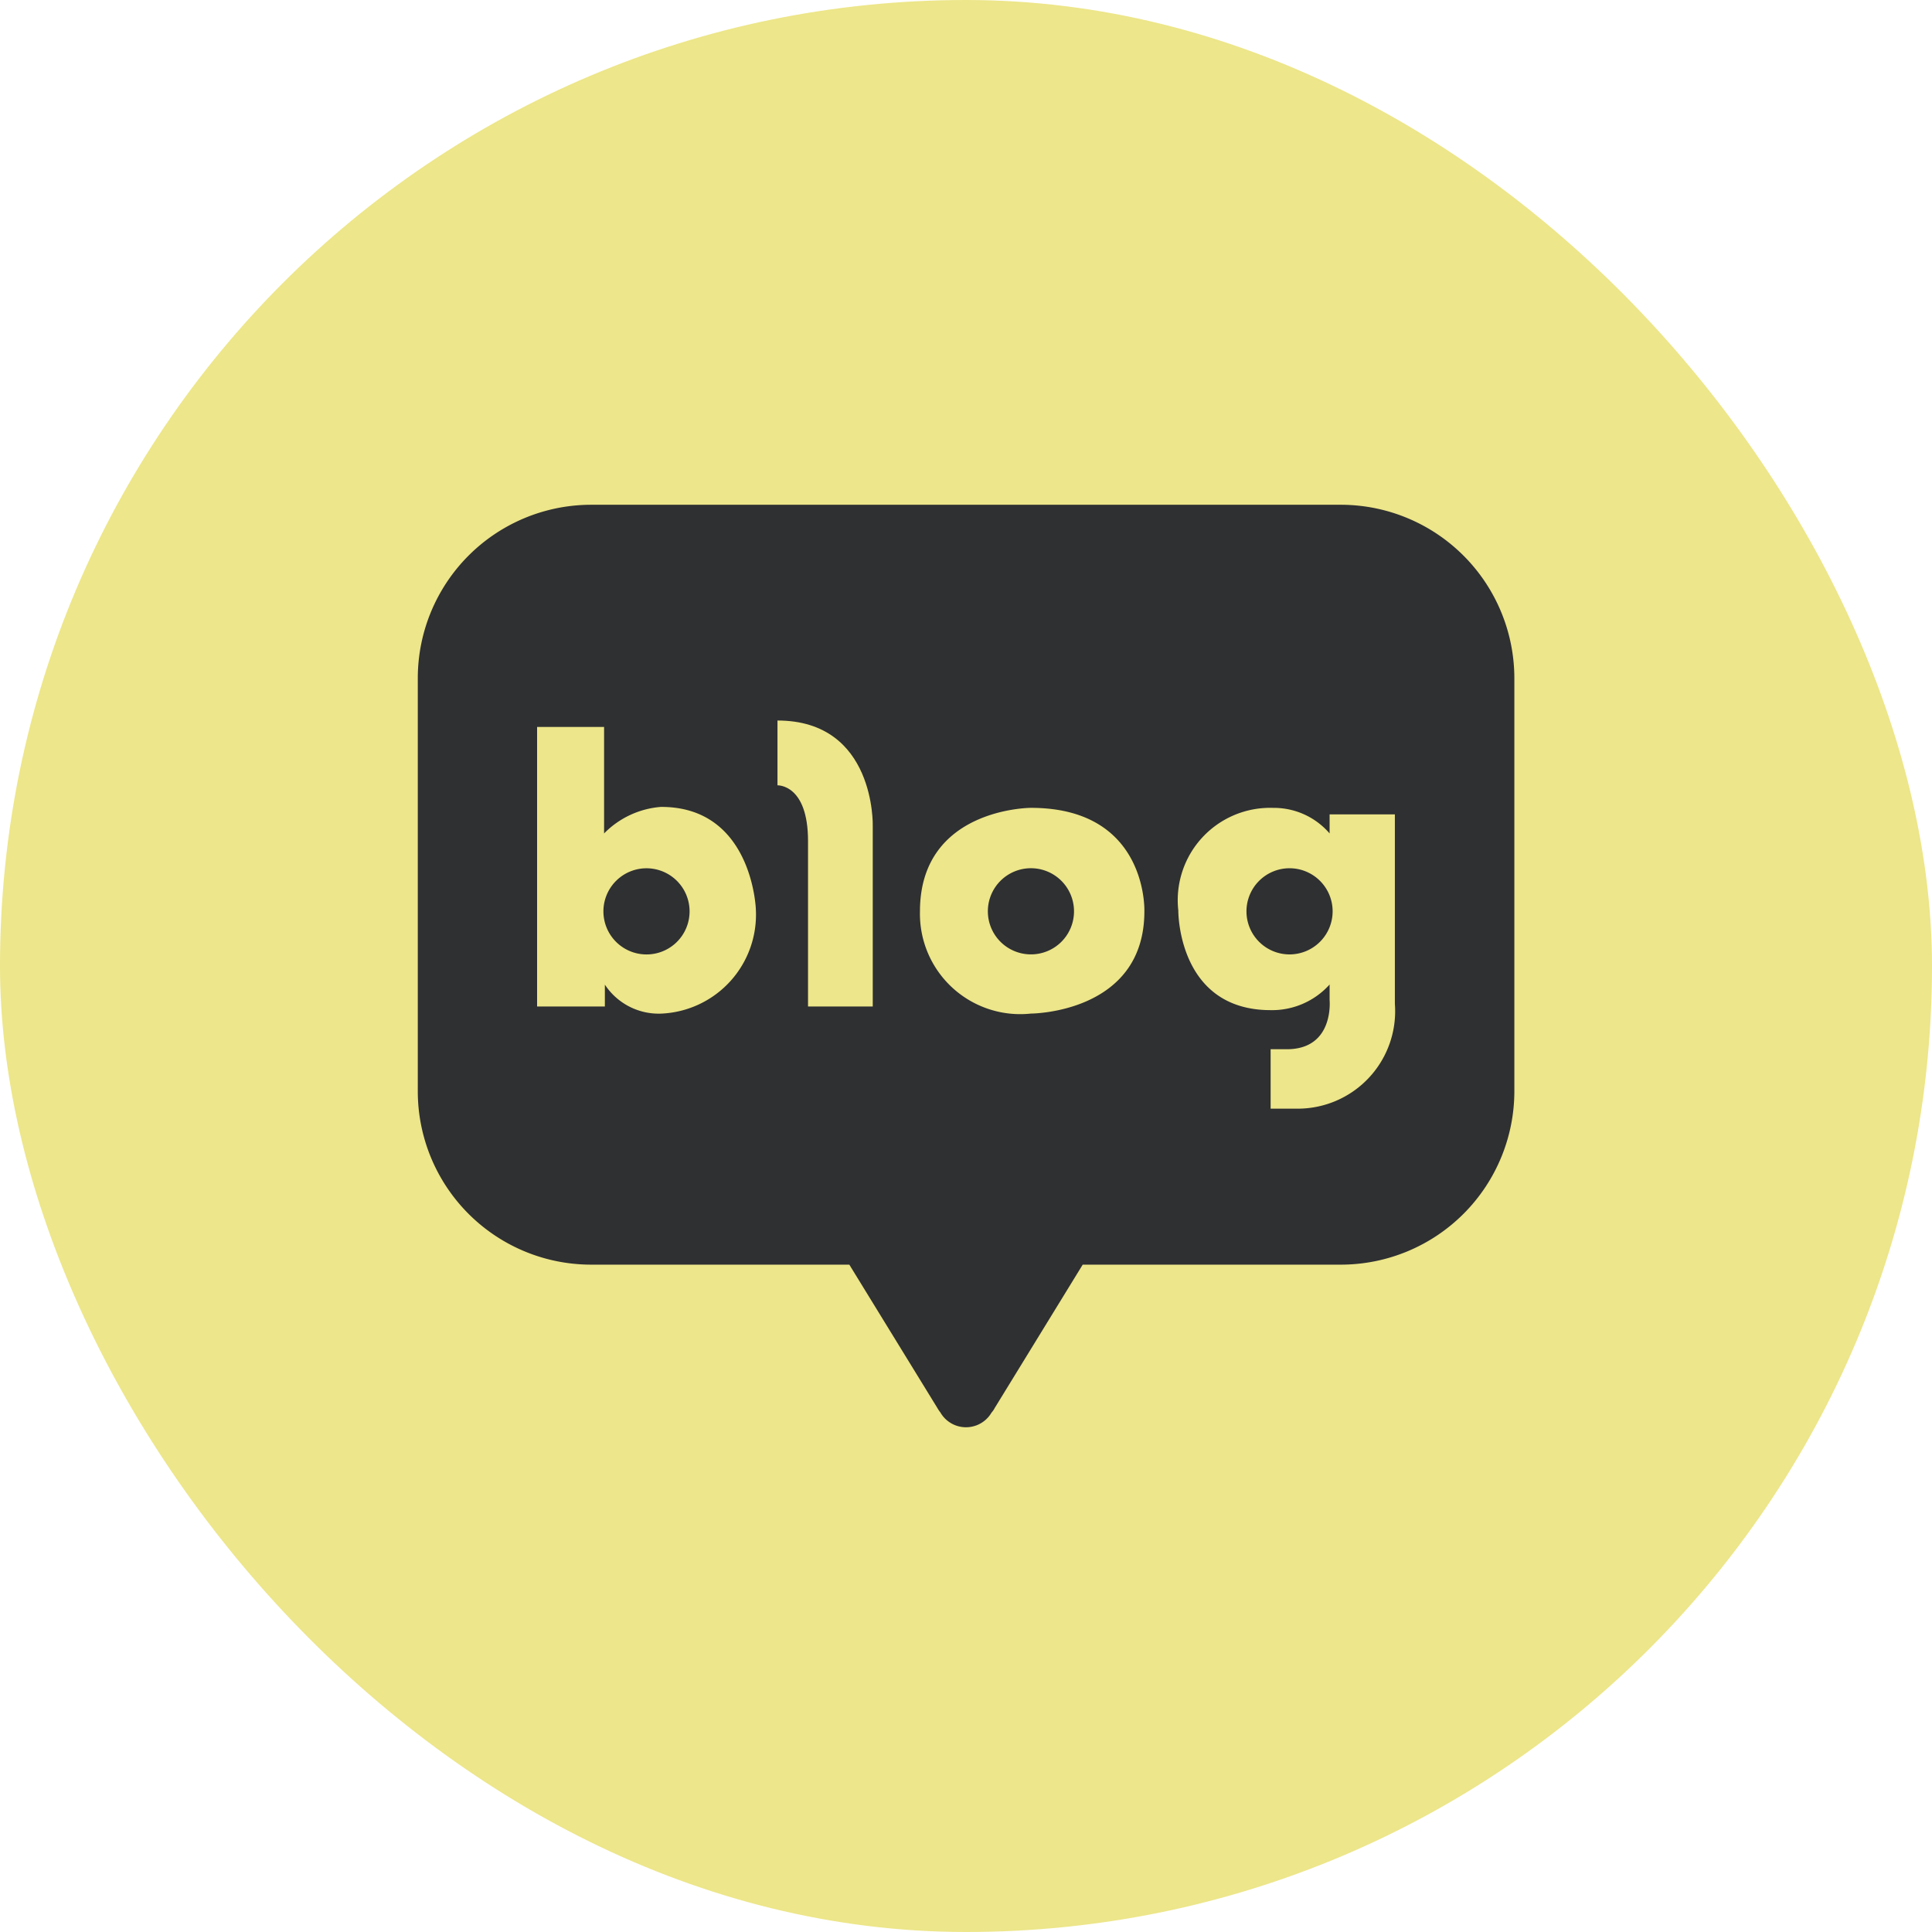 <svg xmlns="http://www.w3.org/2000/svg" xmlns:xlink="http://www.w3.org/1999/xlink" width="64" height="64" viewBox="0 0 64 64">
  <defs>
    <clipPath id="clip-path">
      <rect id="사각형_344" data-name="사각형 344" width="36.32" height="30.556" transform="translate(0 0)" fill="none"/>
    </clipPath>
  </defs>
  <g id="그룹_3051" data-name="그룹 3051" transform="translate(-424 -18746)">
    <rect id="사각형_199" data-name="사각형 199" width="64" height="64" rx="32" transform="translate(424 18746)" fill="#ede68a"/>
    <g id="그룹_323" data-name="그룹 323" transform="translate(-260.16 777.721)">
      <g id="그룹_322" data-name="그룹 322" transform="translate(698 17985)">
        <g id="그룹_321" data-name="그룹 321" transform="translate(0 0)" clip-path="url(#clip-path)">
          <path id="패스_376" data-name="패스 376" d="M30.581,0H5.734A5.746,5.746,0,0,0,0,5.759V19.417a5.743,5.743,0,0,0,5.734,5.755h8.561l2.92,4.754a.929.929,0,0,0,.093.137.98.98,0,0,0,1.7.007.624.624,0,0,0,.1-.144l2.918-4.754h8.56a5.749,5.749,0,0,0,5.739-5.755V5.759A5.752,5.752,0,0,0,30.581,0" transform="translate(0 0)" fill="#2f3032"/>
          <path id="패스_377" data-name="패스 377" d="M10.625,14.772a2.956,2.956,0,0,0-1.895.88V12.124H6.511v9.261H8.756V20.66a2.134,2.134,0,0,0,1.87.96,3.28,3.28,0,0,0,3.131-3.464s-.115-3.383-3.131-3.383m-.492,4.887a1.427,1.427,0,1,1,1.428-1.426,1.425,1.425,0,0,1-1.428,1.426" transform="translate(-2.559 -4.764)" fill="#ede68a"/>
          <path id="패스_378" data-name="패스 378" d="M19.628,11.774v2.147s1.012-.046,1.012,1.846v5.481h2.144V15.259s.093-3.485-3.156-3.485" transform="translate(-7.713 -4.627)" fill="#ede68a"/>
          <path id="패스_379" data-name="패스 379" d="M31.081,16.54s-3.676,0-3.676,3.428a3.323,3.323,0,0,0,3.676,3.387s3.758-.006,3.758-3.387c0,0,.124-3.428-3.758-3.428m0,4.854a1.427,1.427,0,1,1,1.427-1.426,1.425,1.425,0,0,1-1.427,1.426" transform="translate(-10.77 -6.5)" fill="#ede68a"/>
          <path id="패스_380" data-name="패스 380" d="M46.515,16.756v.631a2.432,2.432,0,0,0-1.868-.847,3.061,3.061,0,0,0-3.144,3.4s-.034,3.3,3.058,3.3a2.558,2.558,0,0,0,1.954-.849v.518s.158,1.626-1.416,1.626h-.538v1.969h.866a3.228,3.228,0,0,0,3.25-3.472V16.756Zm-1.328,4.638a1.427,1.427,0,1,1,1.428-1.426,1.428,1.428,0,0,1-1.428,1.426" transform="translate(-16.31 -6.499)" fill="#ede68a"/>
        </g>
      </g>
    </g>
  </g>
</svg>
